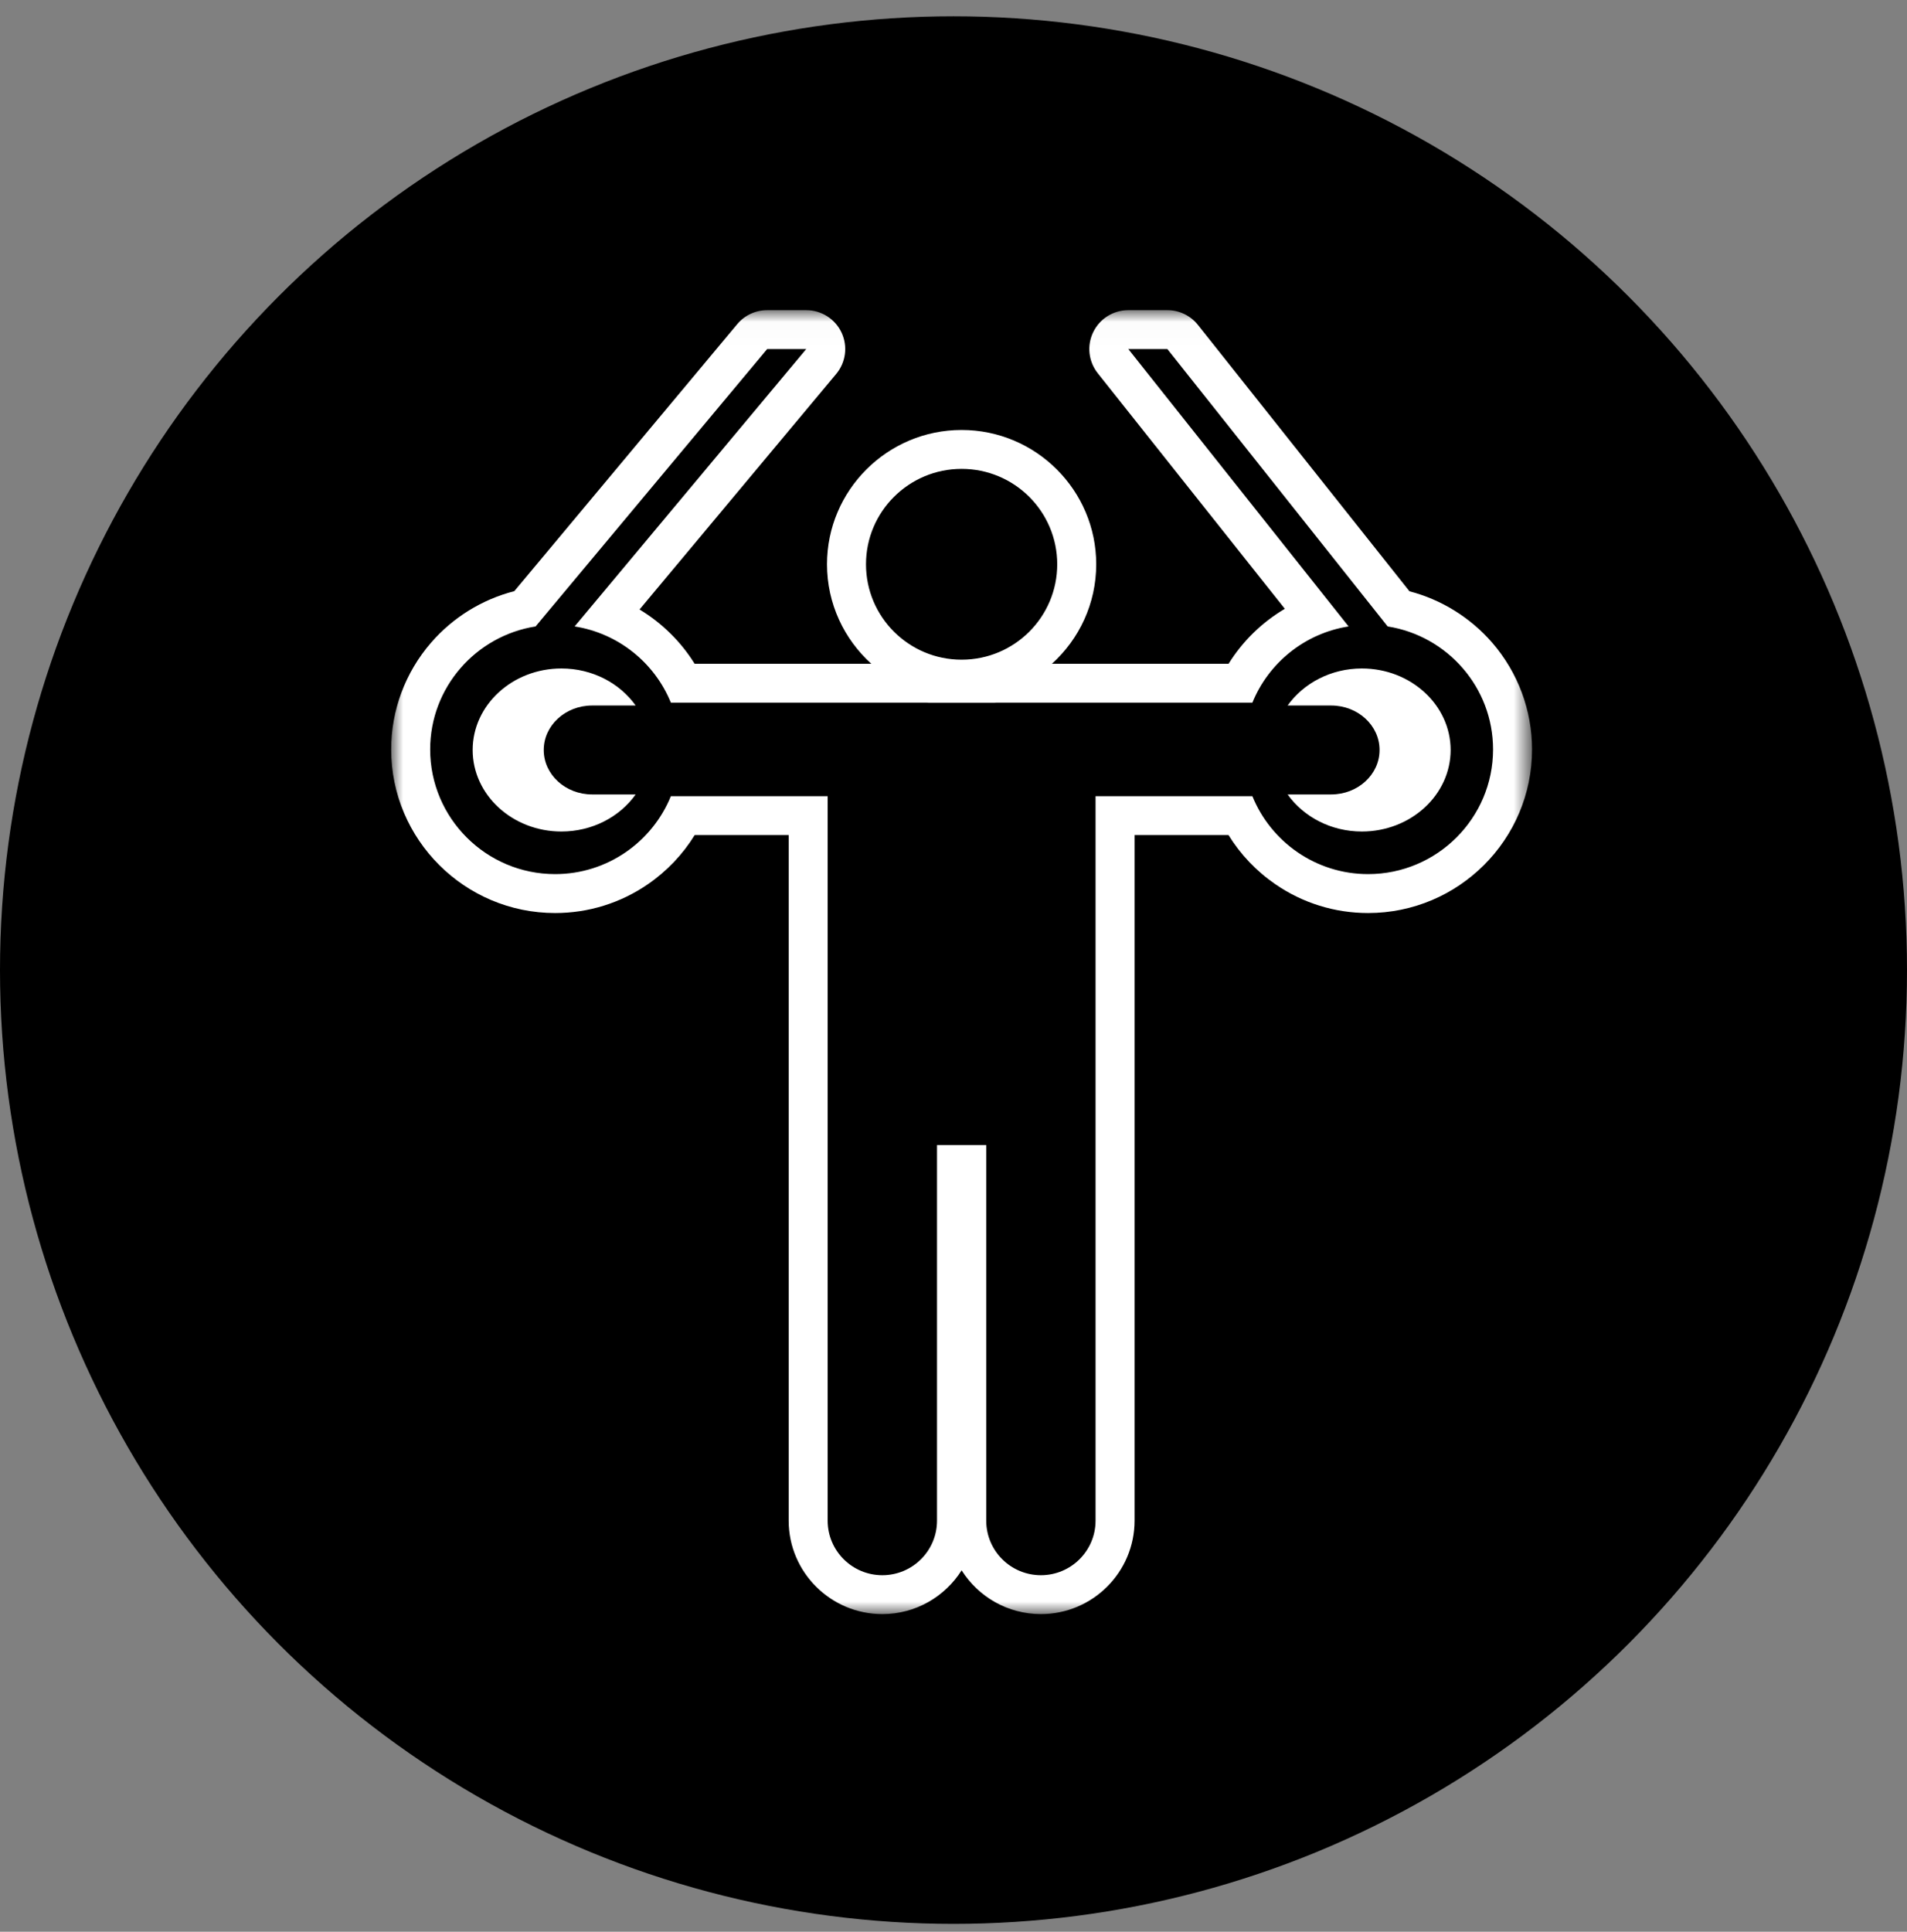 <?xml version="1.0" encoding="UTF-8"?>
<svg width="79px" height="80px" viewBox="0 0 79 80" version="1.1" xmlns="http://www.w3.org/2000/svg" xmlns:xlink="http://www.w3.org/1999/xlink">
    <rect x="0" y="0" width="79" height="80" fill="#808080" stroke="none"/>
    <title>Gymnastics</title>
    <defs>
        <polygon id="path-1" points="8.5008916e-06 0.016 47.262 0.016 47.262 54.017 8.5008916e-06 54.017"></polygon>
    </defs>
    <g id="Website" stroke="none" stroke-width="1" fill="none" fill-rule="evenodd">
        <g id="Why-Core9" transform="translate(-1054, -3227)">
            <g id="Mission" transform="translate(-574, 2406)">
                <g id="31-min">
                    <g id="Gymnast" transform="translate(1628, 821)">
                        <circle id="Oval" fill="#000000" cx="39.5" cy="40.175" r="39.5"></circle>
                        <g id="Group-8" stroke-width="1" transform="translate(16.205, 12.829)">
                            <path d="M8.325,16.389 L10.128,16.389 C9.471,15.467 8.339,14.855 7.052,14.855 C5.025,14.855 3.376,16.369 3.376,18.231 C3.376,20.092 5.025,21.607 7.052,21.607 C8.339,21.607 9.471,20.995 10.128,20.072 L8.325,20.072 C7.217,20.072 6.32,19.248 6.32,18.231 C6.32,17.214 7.217,16.389 8.325,16.389" id="Fill-1" fill="#FFFFFF"></path>
                            <g id="Group-5">
                                <mask id="mask-2" fill="white">
                                    <use xlink:href="#path-1"></use>
                                </mask>
                                <g id="Clip-4"></g>
                                <path d="M40.471,23.371 C38.303,23.371 36.445,22.034 35.676,20.144 L29.18,20.144 L29.18,50.147 C29.18,51.395 28.166,52.406 26.916,52.406 C25.665,52.406 24.651,51.395 24.651,50.147 L24.651,34.593 L22.612,34.593 L22.612,50.147 C22.612,51.395 21.598,52.406 20.347,52.406 C19.096,52.406 18.082,51.395 18.082,50.147 L18.082,20.144 L11.587,20.144 C10.817,22.034 8.959,23.371 6.791,23.371 C3.937,23.371 1.615,21.055 1.615,18.208 C1.615,15.635 3.512,13.503 5.983,13.114 L15.576,1.627 L17.194,1.627 L7.6,13.114 C9.413,13.399 10.915,14.622 11.587,16.271 L22.207,16.271 C22.227,16.271 22.245,16.276 22.264,16.277 L24.998,16.277 C25.018,16.276 25.036,16.271 25.055,16.271 L35.676,16.271 C36.347,14.622 37.849,13.399 39.662,13.114 L30.537,1.627 L32.155,1.627 L41.28,13.114 C43.75,13.503 45.647,15.635 45.647,18.208 C45.647,21.055 43.325,23.371 40.471,23.371 M19.67,10.54 C19.67,8.358 21.444,6.589 23.631,6.589 C25.819,6.589 27.592,8.358 27.592,10.54 C27.592,12.722 25.819,14.491 23.631,14.491 C21.444,14.491 19.67,12.722 19.67,10.54 M45.612,13.788 C44.707,12.745 43.508,12.004 42.184,11.658 L33.42,0.626 C33.114,0.241 32.648,0.016 32.155,0.016 L30.537,0.016 C29.917,0.016 29.352,0.369 29.083,0.926 C28.813,1.482 28.886,2.143 29.271,2.628 L37.021,12.384 C36.078,12.941 35.274,13.722 34.691,14.66 L27.373,14.66 C28.499,13.642 29.207,12.172 29.207,10.54 C29.207,7.473 26.706,4.978 23.631,4.978 C20.557,4.978 18.055,7.473 18.055,10.54 C18.055,12.172 18.764,13.642 19.89,14.66 L12.571,14.66 C11.999,13.738 11.211,12.968 10.289,12.412 L18.435,2.658 C18.836,2.178 18.922,1.51 18.657,0.944 C18.391,0.378 17.821,0.016 17.194,0.016 L15.576,0.016 C15.097,0.016 14.642,0.228 14.335,0.596 L5.101,11.653 C3.768,11.995 2.56,12.739 1.651,13.788 C0.586,15.016 8.5008916e-06,16.586 8.5008916e-06,18.208 C8.5008916e-06,21.943 3.047,24.983 6.791,24.983 C8.168,24.983 9.495,24.572 10.629,23.794 C11.418,23.252 12.078,22.559 12.573,21.755 L16.467,21.755 L16.467,50.147 C16.467,52.281 18.207,54.017 20.347,54.017 C21.728,54.017 22.943,53.293 23.631,52.205 C24.319,53.293 25.534,54.017 26.916,54.017 C29.055,54.017 30.796,52.281 30.796,50.147 L30.796,21.755 L34.689,21.755 C35.184,22.559 35.844,23.252 36.634,23.794 C37.767,24.572 39.094,24.983 40.471,24.983 C44.216,24.983 47.262,21.943 47.262,18.208 C47.262,16.586 46.676,15.016 45.612,13.788" id="Fill-3" fill="#FFFFFF" mask="url(#mask-2)"></path>
                            </g>
                            <path d="M40.213,14.855 C38.926,14.855 37.794,15.467 37.137,16.389 L38.94,16.389 C40.047,16.389 40.945,17.214 40.945,18.231 C40.945,19.248 40.047,20.072 38.94,20.072 L37.137,20.072 C37.794,20.995 38.926,21.607 40.213,21.607 C42.24,21.607 43.889,20.092 43.889,18.231 C43.889,16.369 42.24,14.855 40.213,14.855" id="Fill-6" fill="#FFFFFF"></path>
                        </g>
                    </g>
                </g>
            </g>
        </g>
    </g>
</svg>